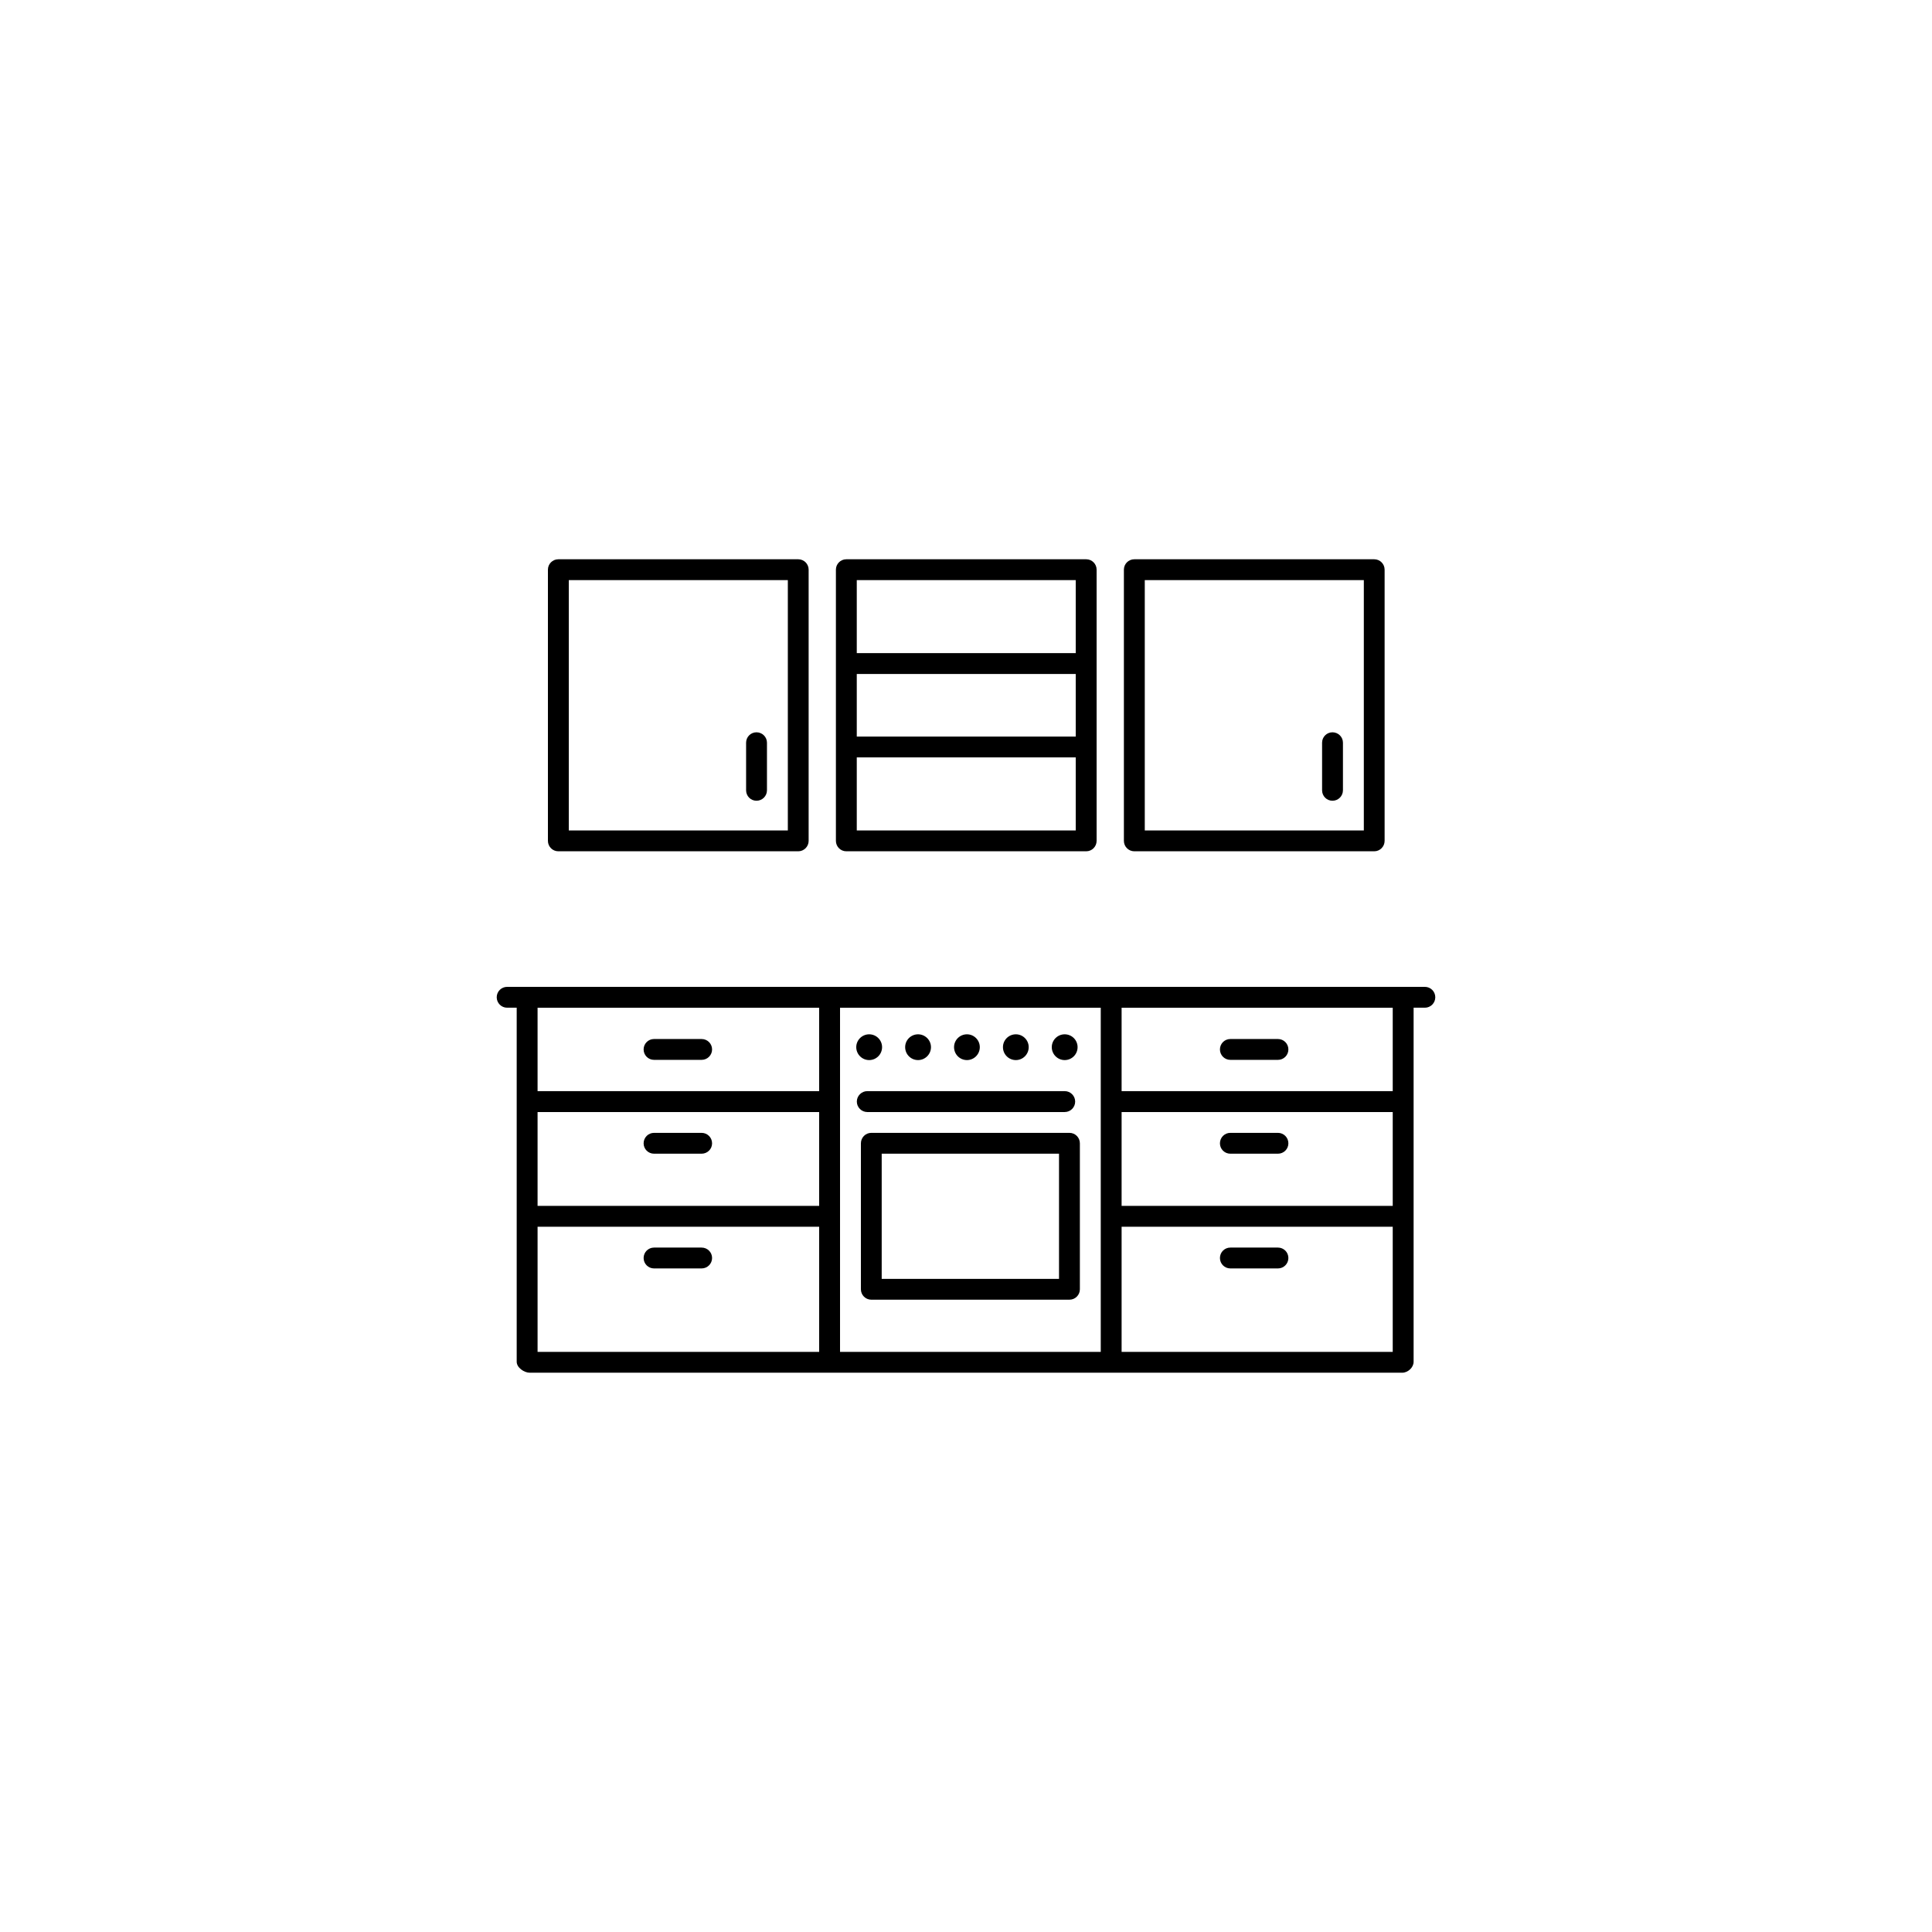 <?xml version="1.0" encoding="UTF-8"?> <svg xmlns="http://www.w3.org/2000/svg" id="Capa_1" viewBox="0 0 1024 1024"><path d="M755.224,523.058h-486.447c-3.045,0-5.509,2.462-5.509,5.524,0,3.045,2.464,5.524,5.509,5.524h5.083v187.676c0,3.028,3.87,5.79,6.947,5.79h462.376c3.045,0,6.058-2.762,6.058-5.79v-187.676h5.983c3.045,0,5.507-2.479,5.507-5.524,0-3.062-2.462-5.524-5.507-5.524ZM594.473,650.194h143.702v66.331h-143.702v-66.331ZM738.176,639.128h-143.702v-49.724h143.702v49.724ZM583.423,716.525h-138.186v-182.418h138.186v182.418ZM434.17,639.128h-149.244v-49.724h149.244v49.724ZM284.926,650.194h149.244v66.331h-149.244v-66.331ZM434.17,534.107v44.214h-149.244v-44.214h149.244ZM738.176,578.322h-143.702v-44.214h143.702v44.214ZM572.357,605.997c0-3.079-2.462-5.559-5.507-5.559h-105.046c-3.045,0-5.507,2.479-5.507,5.559v77.346c0,3.045,2.462,5.524,5.507,5.524h105.046c3.045,0,5.507-2.479,5.507-5.524v-77.346ZM561.299,677.835h-93.981v-66.348h93.981v66.348ZM564.303,578.322h-104.605c-3.054,0-5.559,2.496-5.559,5.542s2.505,5.542,5.559,5.542h104.605c3.095,0,5.557-2.496,5.557-5.542s-2.462-5.542-5.557-5.542ZM460.671,548.203c3.795,0,6.848,3.06,6.848,6.806,0,3.793-3.054,6.855-6.848,6.855-3.752,0-6.84-3.062-6.84-6.855,0-3.745,3.088-6.806,6.84-6.806ZM486.59,548.203c3.752,0,6.848,3.06,6.848,6.806,0,3.793-3.096,6.855-6.848,6.855-3.795,0-6.84-3.062-6.84-6.855,0-3.745,3.045-6.806,6.84-6.806ZM512.508,548.203c3.752,0,6.806,3.06,6.806,6.806,0,3.793-3.054,6.855-6.806,6.855-3.795,0-6.84-3.062-6.84-6.855,0-3.745,3.045-6.806,6.84-6.806ZM538.426,548.203c3.752,0,6.806,3.06,6.806,6.806,0,3.793-3.054,6.855-6.806,6.855-3.795,0-6.84-3.062-6.84-6.855,0-3.745,3.045-6.806,6.84-6.806ZM564.303,548.203c3.793,0,6.838,3.06,6.838,6.806,0,3.793-3.045,6.855-6.838,6.855-3.754,0-6.84-3.062-6.84-6.855,0-3.745,3.086-6.806,6.84-6.806ZM346.648,561.748h25.211c3.086,0,5.559-2.479,5.559-5.524,0-3.062-2.473-5.526-5.559-5.526h-25.211c-3.054,0-5.516,2.464-5.516,5.526,0,3.045,2.462,5.524,5.516,5.524ZM346.648,611.487h25.211c3.086,0,5.559-2.462,5.559-5.49,0-3.079-2.473-5.559-5.559-5.559h-25.211c-3.054,0-5.516,2.479-5.516,5.559,0,3.028,2.462,5.49,5.516,5.49ZM371.859,661.243h-25.211c-3.054,0-5.516,2.464-5.516,5.526,0,3.045,2.462,5.524,5.516,5.524h25.211c3.086,0,5.559-2.479,5.559-5.524,0-3.062-2.473-5.526-5.559-5.526ZM652.1,561.748h25.252c3.054,0,5.518-2.479,5.518-5.524,0-3.062-2.464-5.526-5.518-5.526h-25.252c-3.045,0-5.507,2.464-5.507,5.526,0,3.045,2.462,5.524,5.507,5.524ZM652.1,611.487h25.252c3.054,0,5.518-2.462,5.518-5.49,0-3.079-2.464-5.559-5.518-5.559h-25.252c-3.045,0-5.507,2.479-5.507,5.559,0,3.028,2.462,5.49,5.507,5.49ZM677.352,661.243h-25.252c-3.045,0-5.507,2.464-5.507,5.526,0,3.045,2.462,5.524,5.507,5.524h25.252c3.054,0,5.518-2.479,5.518-5.524,0-3.062-2.464-5.526-5.518-5.526Z"></path><path d="M581.226,301.933c0-3.045-2.462-5.507-5.507-5.507h-127.161c-3.045,0-5.509,2.462-5.509,5.507v143.745c0,3.028,2.464,5.524,5.509,5.524h127.161c3.045,0,5.507-2.496,5.507-5.524v-143.745ZM454.107,357.231h116.053v33.166h-116.053v-33.166ZM454.107,440.169v-38.722h116.053v38.722h-116.053ZM570.16,307.475v38.69h-116.053v-38.69h116.053Z"></path><path d="M400.955,388.133c-3.045,0-5.507,2.462-5.507,5.507v25.228c0,3.079,2.462,5.542,5.507,5.542s5.55-2.462,5.55-5.542v-25.228c0-3.045-2.505-5.507-5.55-5.507ZM428.596,301.933c0-3.045-2.471-5.507-5.509-5.507h-127.168c-3.047,0-5.509,2.462-5.509,5.507v143.745c0,3.028,2.462,5.524,5.509,5.524h127.168c3.038,0,5.509-2.496,5.509-5.524v-143.745ZM301.476,307.475h116.095v132.694h-116.095v-132.694Z"></path><path d="M706.24,388.133c-3.045,0-5.507,2.462-5.507,5.507v25.228c0,3.079,2.462,5.542,5.507,5.542,3.047,0,5.55-2.462,5.55-5.542v-25.228c0-3.045-2.503-5.507-5.55-5.507ZM733.873,301.933c0-3.045-2.462-5.507-5.499-5.507h-127.17c-3.054,0-5.518,2.462-5.518,5.507v143.745c0,3.028,2.464,5.524,5.518,5.524h127.17c3.037,0,5.499-2.496,5.499-5.524v-143.745ZM606.754,307.475h116.102v132.694h-116.102v-132.694Z"></path></svg> 